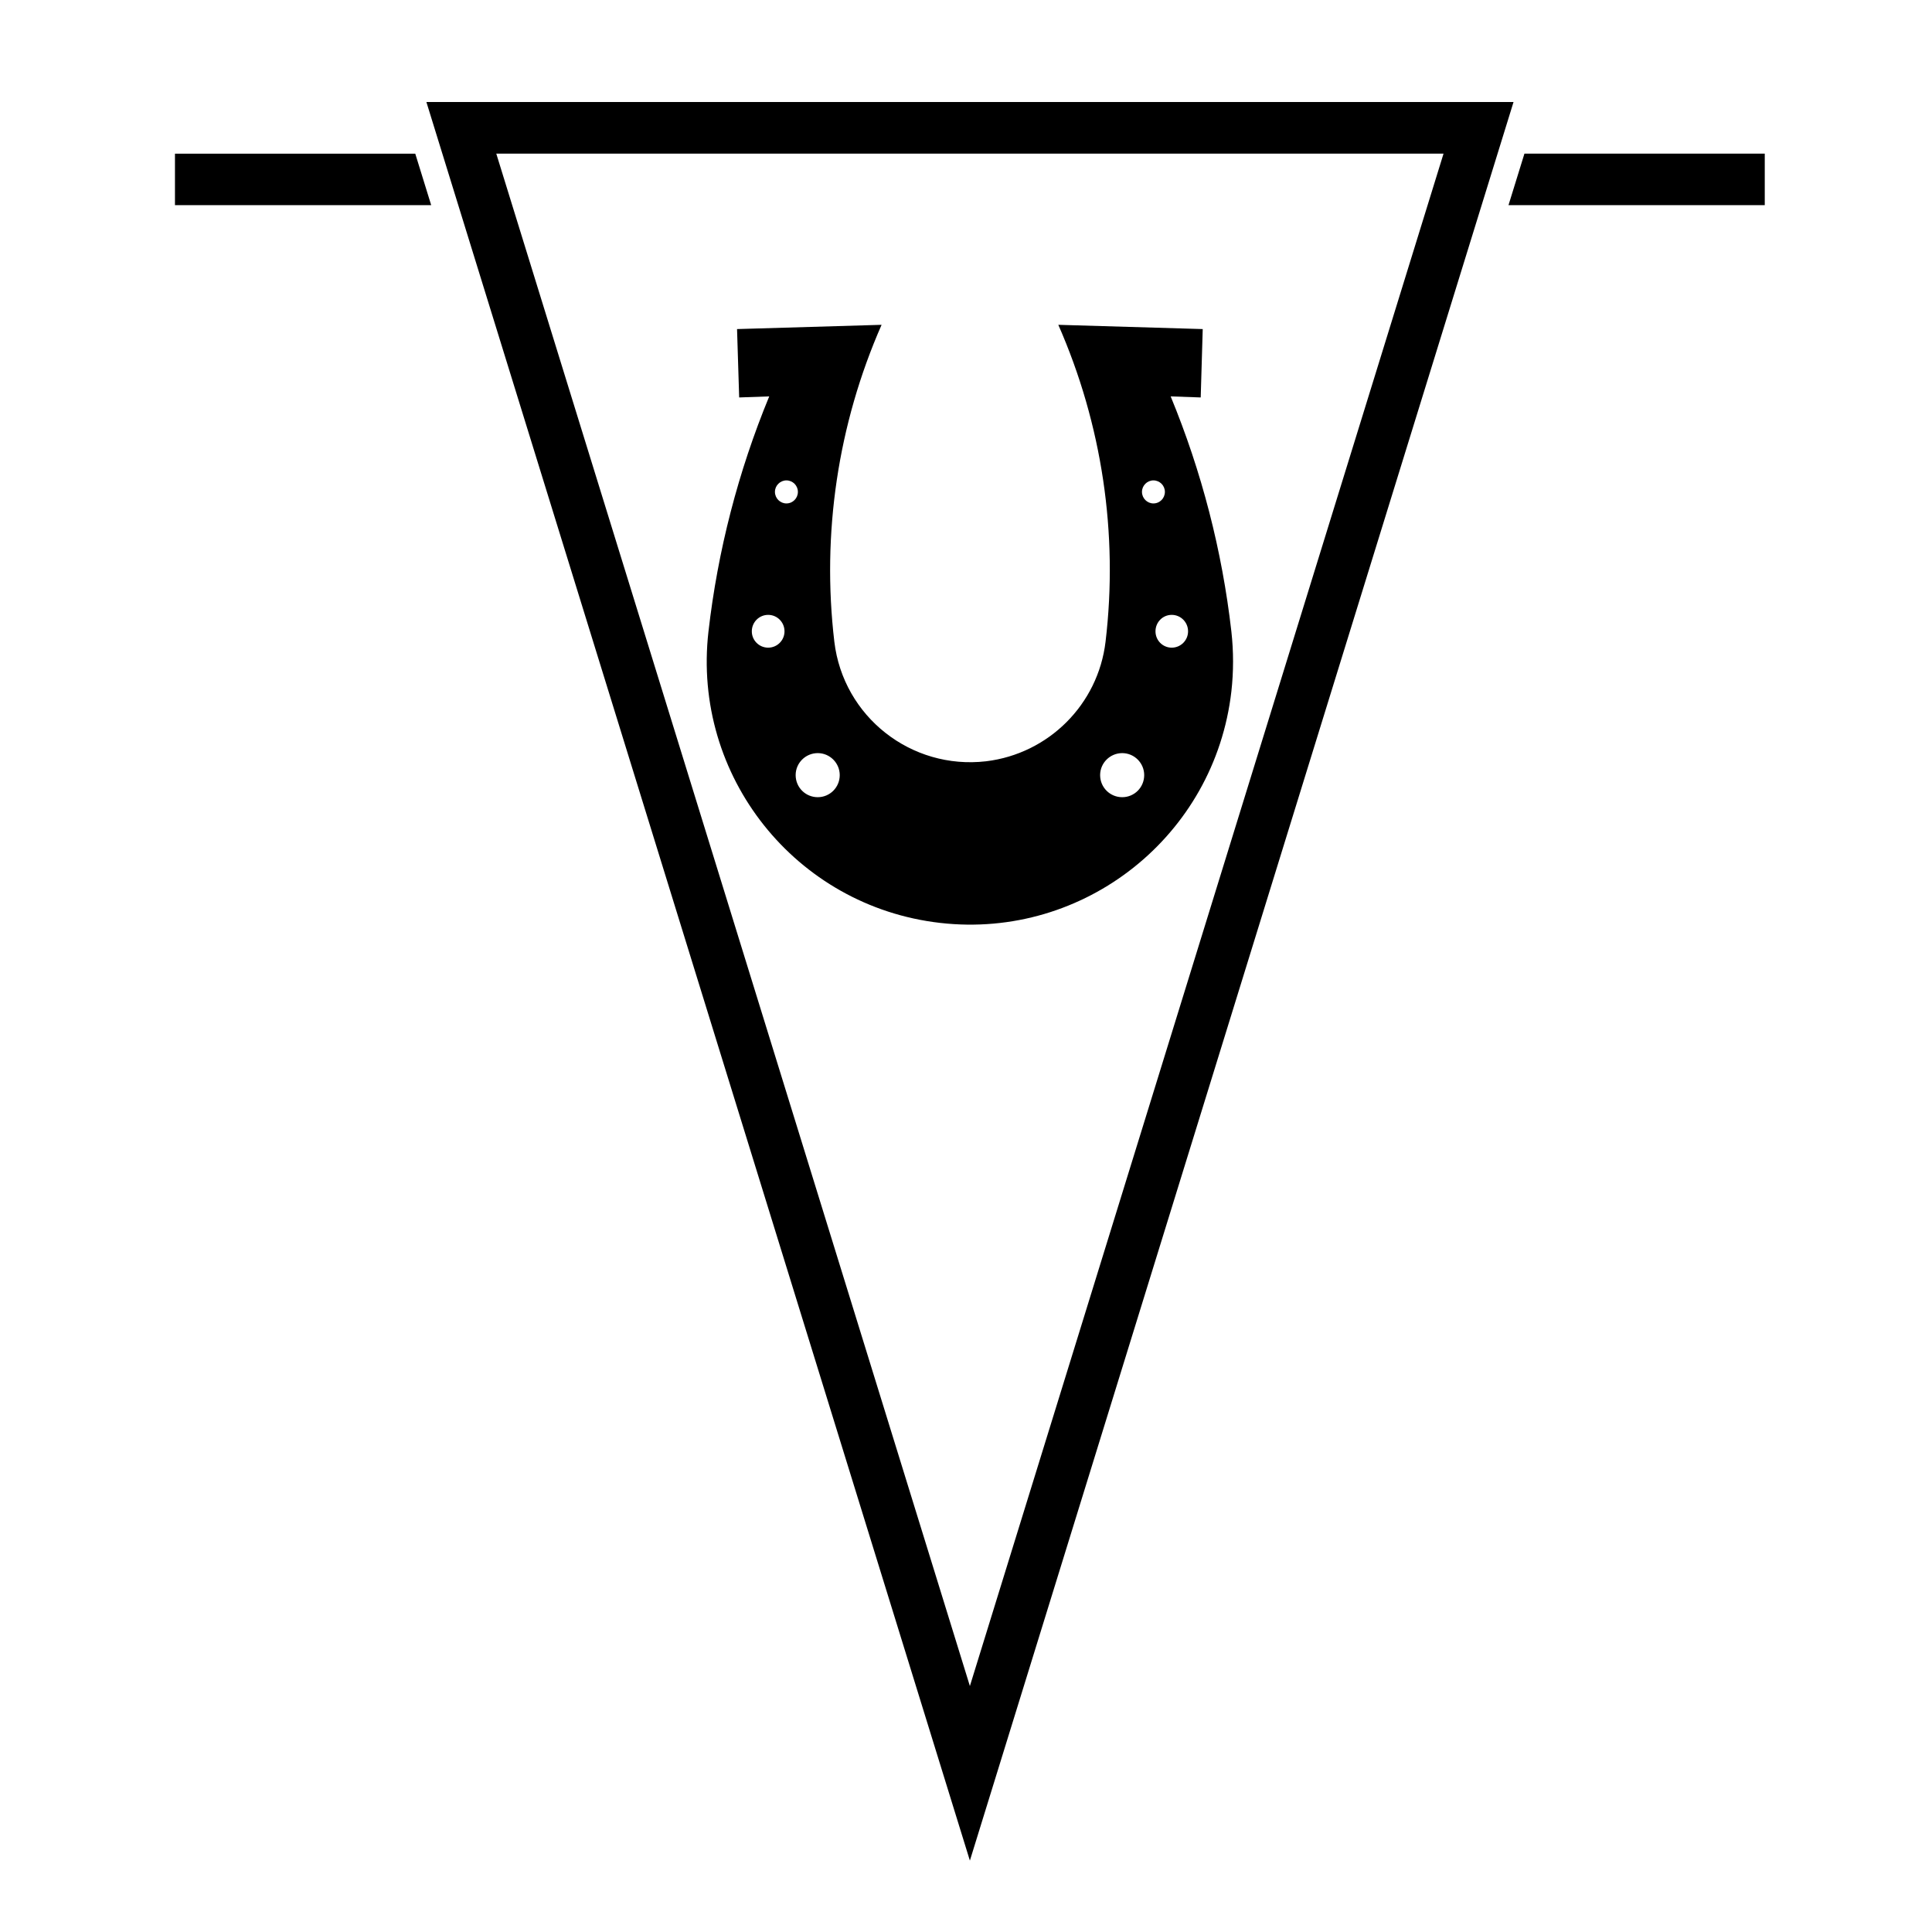 <?xml version="1.0" encoding="UTF-8"?>
<!-- Uploaded to: SVG Repo, www.svgrepo.com, Generator: SVG Repo Mixer Tools -->
<svg fill="#000000" width="800px" height="800px" version="1.1" viewBox="144 144 512 512" xmlns="http://www.w3.org/2000/svg">
 <g>
  <path d="m257 171.04h288.1l-144.07 466.04zm144.03 419.78 125.52-406.1h-251.03z"/>
  <path d="m258.27 198.37-4.223-13.648h-63.68v13.648z"/>
  <path d="m547.99 184.72-4.223 13.648h67.914v-13.648z"/>
  <path d="m331.75 311.36c2.453-21.387 7.879-42.387 16.102-62.312l-7.965 0.281-0.562-18.121 38.305-1.129c-11.594 26.363-15.898 55.391-12.523 83.977 2.363 19.871 20.348 33.996 40.215 31.691 16.582-2 29.691-15.086 31.66-31.691 3.406-28.586-0.926-57.609-12.52-83.977l38.273 1.129-0.535 18.121-7.961-0.281c8.219 19.926 13.648 40.926 16.09 62.312 0.59 5.297 0.59 10.605 0 15.863-4.387 38.273-38.977 65.746-77.188 61.355-38.281-4.383-65.777-38.922-61.391-77.219zm34.789 38.047c0-3.203-2.621-5.824-5.828-5.824-3.238 0-5.856 2.625-5.856 5.824 0 3.266 2.613 5.856 5.856 5.856 3.207 0 5.828-2.59 5.828-5.856zm-14.637-38.098c0-2.422-1.945-4.363-4.332-4.363-2.387 0-4.332 1.941-4.332 4.363 0 2.394 1.945 4.328 4.332 4.328 2.391 0 4.332-1.941 4.332-4.328zm3.547-36.957c0-1.668-1.355-3.043-3.043-3.043-1.664 0-3.039 1.371-3.039 3.043 0 1.688 1.371 3.062 3.039 3.062 1.688 0.004 3.043-1.371 3.043-3.062zm103.4 36.957c0-2.422-1.945-4.363-4.332-4.363s-4.301 1.941-4.301 4.363c0 2.394 1.914 4.328 4.301 4.328s4.332-1.941 4.332-4.328zm-6.141-36.957c0-1.668-1.352-3.043-3.043-3.043-1.652 0-3.031 1.371-3.031 3.043 0 1.688 1.375 3.062 3.031 3.062 1.691 0.004 3.043-1.371 3.043-3.062zm-5.484 75.055c0-3.203-2.625-5.824-5.824-5.824-3.238 0-5.856 2.625-5.856 5.824 0 3.266 2.621 5.856 5.856 5.856 3.207 0 5.824-2.59 5.824-5.856z"/>
 </g>
</svg>